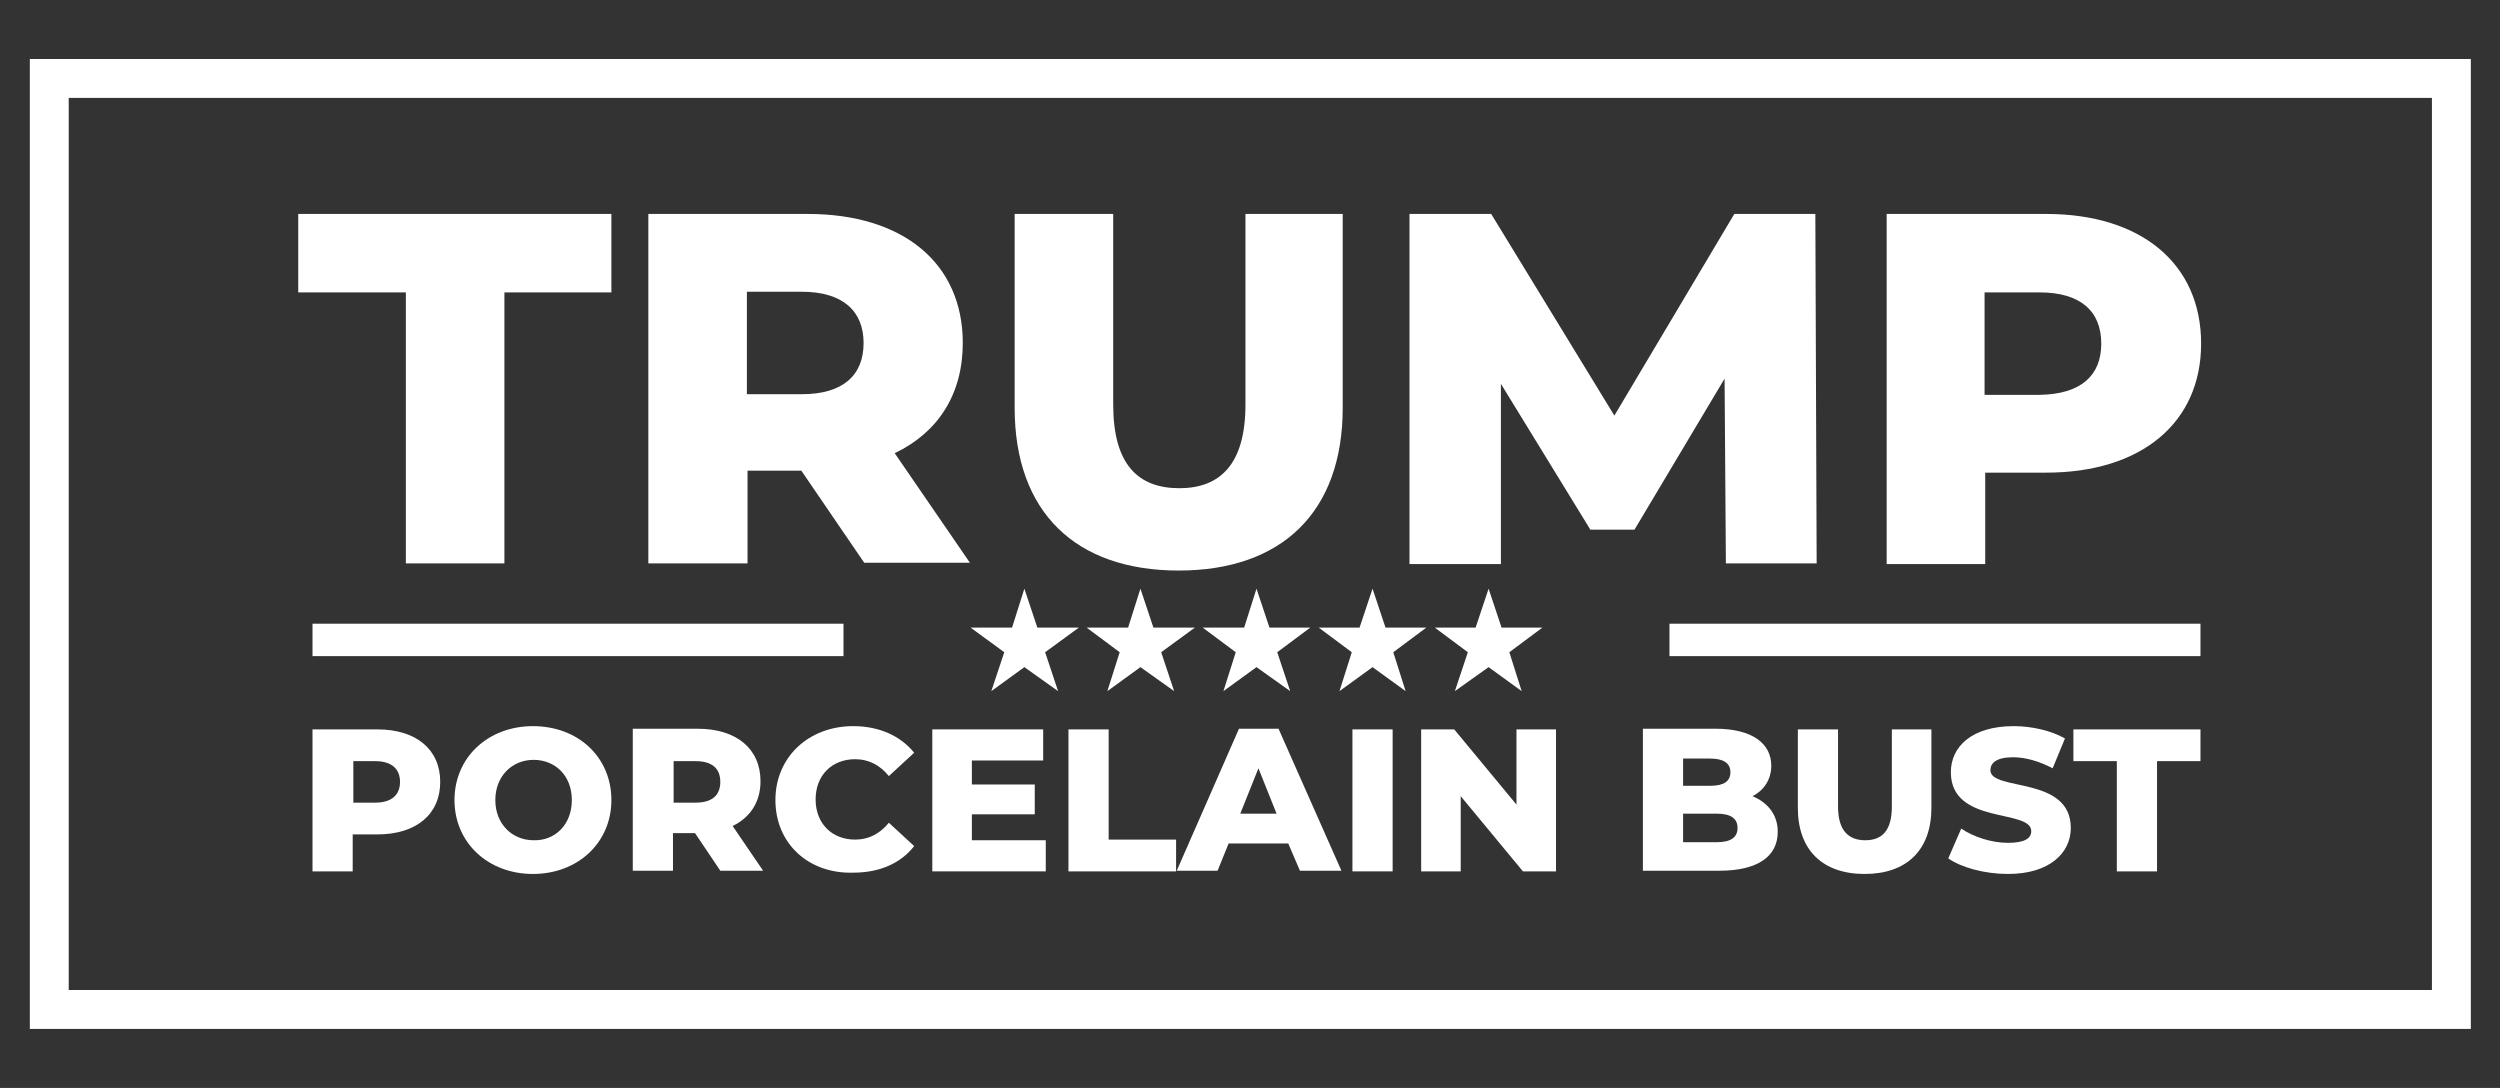 <svg xmlns="http://www.w3.org/2000/svg" xmlns:xlink="http://www.w3.org/1999/xlink" id="Layer_1" x="0px" y="0px" viewBox="0 0 385.6 167.8" style="enable-background:new 0 0 385.6 167.8;" xml:space="preserve"><rect x="0" y="0" width="385.6" height="167.8" fill="#333333" stroke="none"/><style type="text/css">	.st0{fill:none;stroke:#FFFFFF;stroke-width:6;stroke-miterlimit:10;}	.st1{fill:#FFFFFF;}</style><rect x="7.6" y="12.1" class="st0" width="370.5" height="143.6"></rect><g>	<g>		<g>			<path class="st1" d="M62.6,45.1H46V33h48.3v12.1H77.8v41.8H62.6V45.1z"></path>			<path class="st1" d="M123.6,72.6h-8.3v14.3H100V33h24.6c14.7,0,23.9,7.6,23.9,19.9c0,7.9-3.8,13.8-10.5,17l11.6,16.9h-16.3    L123.6,72.6z M123.7,45h-8.5v15.8h8.5c6.3,0,9.5-2.9,9.5-7.9C133.2,48,130,45,123.7,45z"></path>			<path class="st1" d="M156.5,62.9V33h15.2v29.4c0,9.2,3.8,12.9,10.2,12.9c6.3,0,10.2-3.7,10.2-12.9V33h15v29.9    c0,16.1-9.4,25.1-25.3,25.1S156.5,79,156.5,62.9z"></path>			<path class="st1" d="M266.2,86.9L266,58.4l-13.9,23.3h-6.8l-13.8-22.5V87h-14.1V33H230l19,31.1L267.5,33H280l0.2,53.9H266.2z"></path>			<path class="st1" d="M339.5,53c0,12.2-9.2,19.9-23.9,19.9h-9.4V87H291V33h24.6C330.3,33,339.5,40.7,339.5,53z M324.1,53    c0-5-3.2-7.9-9.5-7.9h-8.5v15.8h8.5C321,60.8,324.1,57.9,324.1,53z"></path>		</g>		<g>			<path class="st1" d="M67.9,120.6c0,5-3.7,8.1-9.7,8.1h-3.8v5.7h-6.2v-21.9h10C64.2,112.5,67.9,115.6,67.9,120.6z M61.7,120.6    c0-2-1.3-3.2-3.8-3.2h-3.4v6.4h3.4C60.4,123.8,61.7,122.6,61.7,120.6z"></path>			<path class="st1" d="M70.1,123.4c0-6.6,5.2-11.4,12.1-11.4c7,0,12.1,4.8,12.1,11.4s-5.2,11.4-12.1,11.4    C75.3,134.8,70.1,130,70.1,123.4z M88.2,123.4c0-3.8-2.6-6.2-5.9-6.2s-5.9,2.5-5.9,6.2s2.6,6.2,5.9,6.2    C85.6,129.7,88.2,127.2,88.2,123.4z"></path>			<path class="st1" d="M107.2,128.5h-3.4v5.8h-6.2v-21.9h10c6,0,9.7,3.1,9.7,8.1c0,3.2-1.6,5.6-4.3,6.9l4.7,6.9h-6.6L107.2,128.5z     M107.3,117.4h-3.4v6.4h3.4c2.6,0,3.8-1.2,3.8-3.2C111.1,118.5,109.8,117.4,107.3,117.4z"></path>			<path class="st1" d="M119.6,123.4c0-6.6,5.1-11.4,12-11.4c4,0,7.3,1.5,9.4,4.1l-3.9,3.6c-1.4-1.7-3.1-2.6-5.2-2.6    c-3.6,0-6.1,2.5-6.1,6.2s2.5,6.2,6.1,6.2c2.1,0,3.8-0.9,5.2-2.6l3.9,3.6c-2.1,2.7-5.4,4.1-9.4,4.1    C124.7,134.8,119.6,130.1,119.6,123.4z"></path>			<path class="st1" d="M161.3,129.6v4.8h-17.5v-21.9h17.1v4.8h-11v3.7h9.7v4.6h-9.7v4H161.3z"></path>			<path class="st1" d="M164.8,112.5h6.2v17h10.4v4.9h-16.6L164.8,112.5L164.8,112.5z"></path>			<path class="st1" d="M198.7,130.1h-9.2l-1.7,4.2h-6.3l9.6-21.9h6.1l9.7,21.9h-6.4L198.7,130.1z M196.9,125.5l-2.8-7l-2.8,7H196.9    z"></path>			<path class="st1" d="M208.6,112.5h6.2v21.9h-6.2V112.5z"></path>			<path class="st1" d="M240,112.5v21.9h-5.1l-9.6-11.6v11.6h-6.1v-21.9h5.1l9.6,11.6v-11.6C233.9,112.5,240,112.5,240,112.5z"></path>			<path class="st1" d="M274.2,128.3c0,3.8-3.1,6-9,6h-11.8v-21.9h11.2c5.7,0,8.6,2.3,8.6,5.7c0,2.1-1.1,3.8-2.9,4.7    C272.7,123.8,274.2,125.7,274.2,128.3z M259.6,117v4.2h4.2c2.1,0,3.1-0.7,3.1-2.1s-1.1-2.1-3.1-2.1H259.6z M268,127.7    c0-1.5-1.1-2.2-3.2-2.2h-5.2v4.4h5.2C266.9,129.9,268,129.2,268,127.7z"></path>			<path class="st1" d="M277.3,124.6v-12.1h6.2v11.9c0,3.7,1.6,5.2,4.2,5.2s4.1-1.5,4.1-5.2v-11.9h6.1v12.1    c0,6.5-3.8,10.2-10.3,10.2C281.1,134.8,277.3,131.1,277.3,124.6z"></path>			<path class="st1" d="M300.5,132.4l2-4.6c1.9,1.3,4.7,2.2,7.2,2.2c2.6,0,3.6-0.7,3.6-1.8c0-3.5-12.4-0.9-12.4-9.1    c0-3.9,3.2-7.1,9.7-7.1c2.8,0,5.8,0.7,7.9,1.9l-1.9,4.6c-2.1-1.1-4.2-1.7-6.1-1.7c-2.6,0-3.5,0.9-3.5,2c0,3.3,12.4,0.8,12.4,8.9    c0,3.8-3.2,7.1-9.7,7.1C306.1,134.8,302.5,133.8,300.5,132.4z"></path>			<path class="st1" d="M326.5,117.4h-6.7v-4.9h19.6v4.9h-6.7v17h-6.2L326.5,117.4L326.5,117.4z"></path>		</g>	</g>	<g>		<line class="st1" x1="48.2" y1="98.7" x2="130.1" y2="98.7"></line>		<rect x="48.2" y="96.2" class="st1" width="81.9" height="5"></rect>	</g>	<g>		<g>			<polygon class="st1" points="158,90.8 160,96.8 166.4,96.8 161.2,100.6 163.2,106.6 158,102.9 152.9,106.6 154.9,100.6     149.7,96.8 156.1,96.8    "></polygon>		</g>		<g>			<polygon class="st1" points="175.9,90.8 177.9,96.8 184.3,96.8 179.1,100.6 181.1,106.6 175.9,102.9 170.8,106.6 172.7,100.6     167.6,96.8 174,96.8    "></polygon>		</g>		<g>			<polygon class="st1" points="193.8,90.8 195.8,96.8 202.1,96.8 197,100.6 199,106.6 193.8,102.9 188.7,106.6 190.6,100.6     185.5,96.8 191.9,96.8    "></polygon>		</g>		<g>			<polygon class="st1" points="211.7,90.8 213.7,96.8 220,96.8 214.9,100.6 216.8,106.6 211.7,102.9 206.6,106.6 208.5,100.6     203.4,96.8 209.7,96.8    "></polygon>		</g>		<g>			<polygon class="st1" points="229.6,90.8 231.6,96.8 237.9,96.8 232.8,100.6 234.7,106.6 229.6,102.9 224.4,106.6 226.4,100.6     221.3,96.8 227.6,96.8    "></polygon>		</g>	</g>	<g>		<line class="st1" x1="257.5" y1="98.7" x2="339.4" y2="98.7"></line>		<rect x="257.5" y="96.2" class="st1" width="81.9" height="5"></rect>	</g></g></svg>
